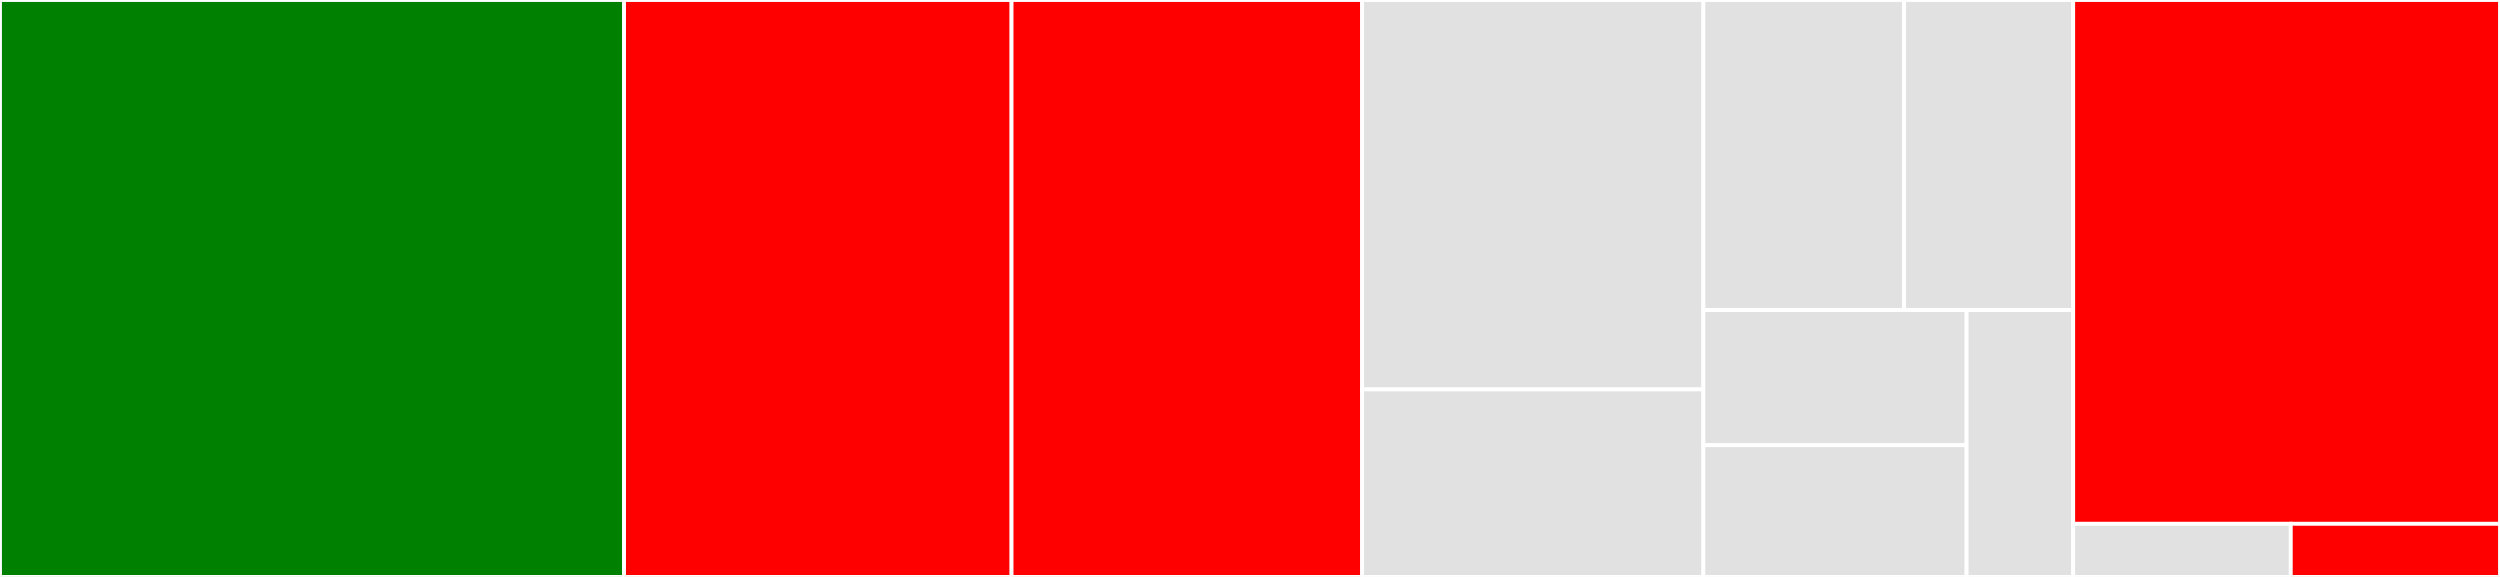 <svg baseProfile="full" width="650" height="150" viewBox="0 0 650 150" version="1.1"
xmlns="http://www.w3.org/2000/svg" xmlns:ev="http://www.w3.org/2001/xml-events"
xmlns:xlink="http://www.w3.org/1999/xlink">

<rect x="0" y="0" width="650" height="150" fill="#333333" stroke="none"/>

<style>rect.s{mask:url(#mask);}</style>
<defs>
  <pattern id="white" width="4" height="4" patternUnits="userSpaceOnUse" patternTransform="rotate(45)">
    <rect width="2" height="2" transform="translate(0,0)" fill="white"></rect>
  </pattern>
  <mask id="mask">
    <rect x="0" y="0" width="100%" height="100%" fill="url(#white)"></rect>
  </mask>
</defs>

<rect x="0" y="0" width="162.25" height="150" fill="green" stroke="white" stroke-width="1" class=" tooltipped" data-content="signals/signal_base.py"><title>signals/signal_base.py</title></rect>
<rect x="162.25" y="0" width="100.755" height="150" fill="red" stroke="white" stroke-width="1" class=" tooltipped" data-content="signals/utils.py"><title>signals/utils.py</title></rect>
<rect x="263.005" y="0" width="91.14" height="150" fill="red" stroke="white" stroke-width="1" class=" tooltipped" data-content="signals/gp_signals.py"><title>signals/gp_signals.py</title></rect>
<rect x="354.145" y="0" width="88.737" height="101.242" fill="#e1e1e1" stroke="white" stroke-width="1" class=" tooltipped" data-content="signals/parameter.py"><title>signals/parameter.py</title></rect>
<rect x="354.145" y="101.242" width="88.737" height="48.758" fill="#e1e1e1" stroke="white" stroke-width="1" class=" tooltipped" data-content="signals/white_signals.py"><title>signals/white_signals.py</title></rect>
<rect x="442.881" y="0" width="52.173" height="80.625" fill="#e1e1e1" stroke="white" stroke-width="1" class=" tooltipped" data-content="signals/anis_coefficients.py"><title>signals/anis_coefficients.py</title></rect>
<rect x="495.055" y="0" width="43.975" height="80.625" fill="#e1e1e1" stroke="white" stroke-width="1" class=" tooltipped" data-content="signals/selections.py"><title>signals/selections.py</title></rect>
<rect x="442.881" y="80.625" width="68.43" height="35.127" fill="#e1e1e1" stroke="white" stroke-width="1" class=" tooltipped" data-content="signals/deterministic_signals.py"><title>signals/deterministic_signals.py</title></rect>
<rect x="442.881" y="115.752" width="68.43" height="34.248" fill="#e1e1e1" stroke="white" stroke-width="1" class=" tooltipped" data-content="signals/gp_bases.py"><title>signals/gp_bases.py</title></rect>
<rect x="511.311" y="80.625" width="27.718" height="69.375" fill="#e1e1e1" stroke="white" stroke-width="1" class=" tooltipped" data-content="signals/gp_priors.py"><title>signals/gp_priors.py</title></rect>
<rect x="539.029" y="0" width="110.971" height="136.191" fill="red" stroke="white" stroke-width="1" class=" tooltipped" data-content="pulsar.py"><title>pulsar.py</title></rect>
<rect x="539.029" y="136.191" width="56.573" height="13.809" fill="#e1e1e1" stroke="white" stroke-width="1" class=" tooltipped" data-content="constants.py"><title>constants.py</title></rect>
<rect x="595.603" y="136.191" width="54.397" height="13.809" fill="red" stroke="white" stroke-width="1" class=" tooltipped" data-content="pulsar_inflate.py"><title>pulsar_inflate.py</title></rect>
</svg>